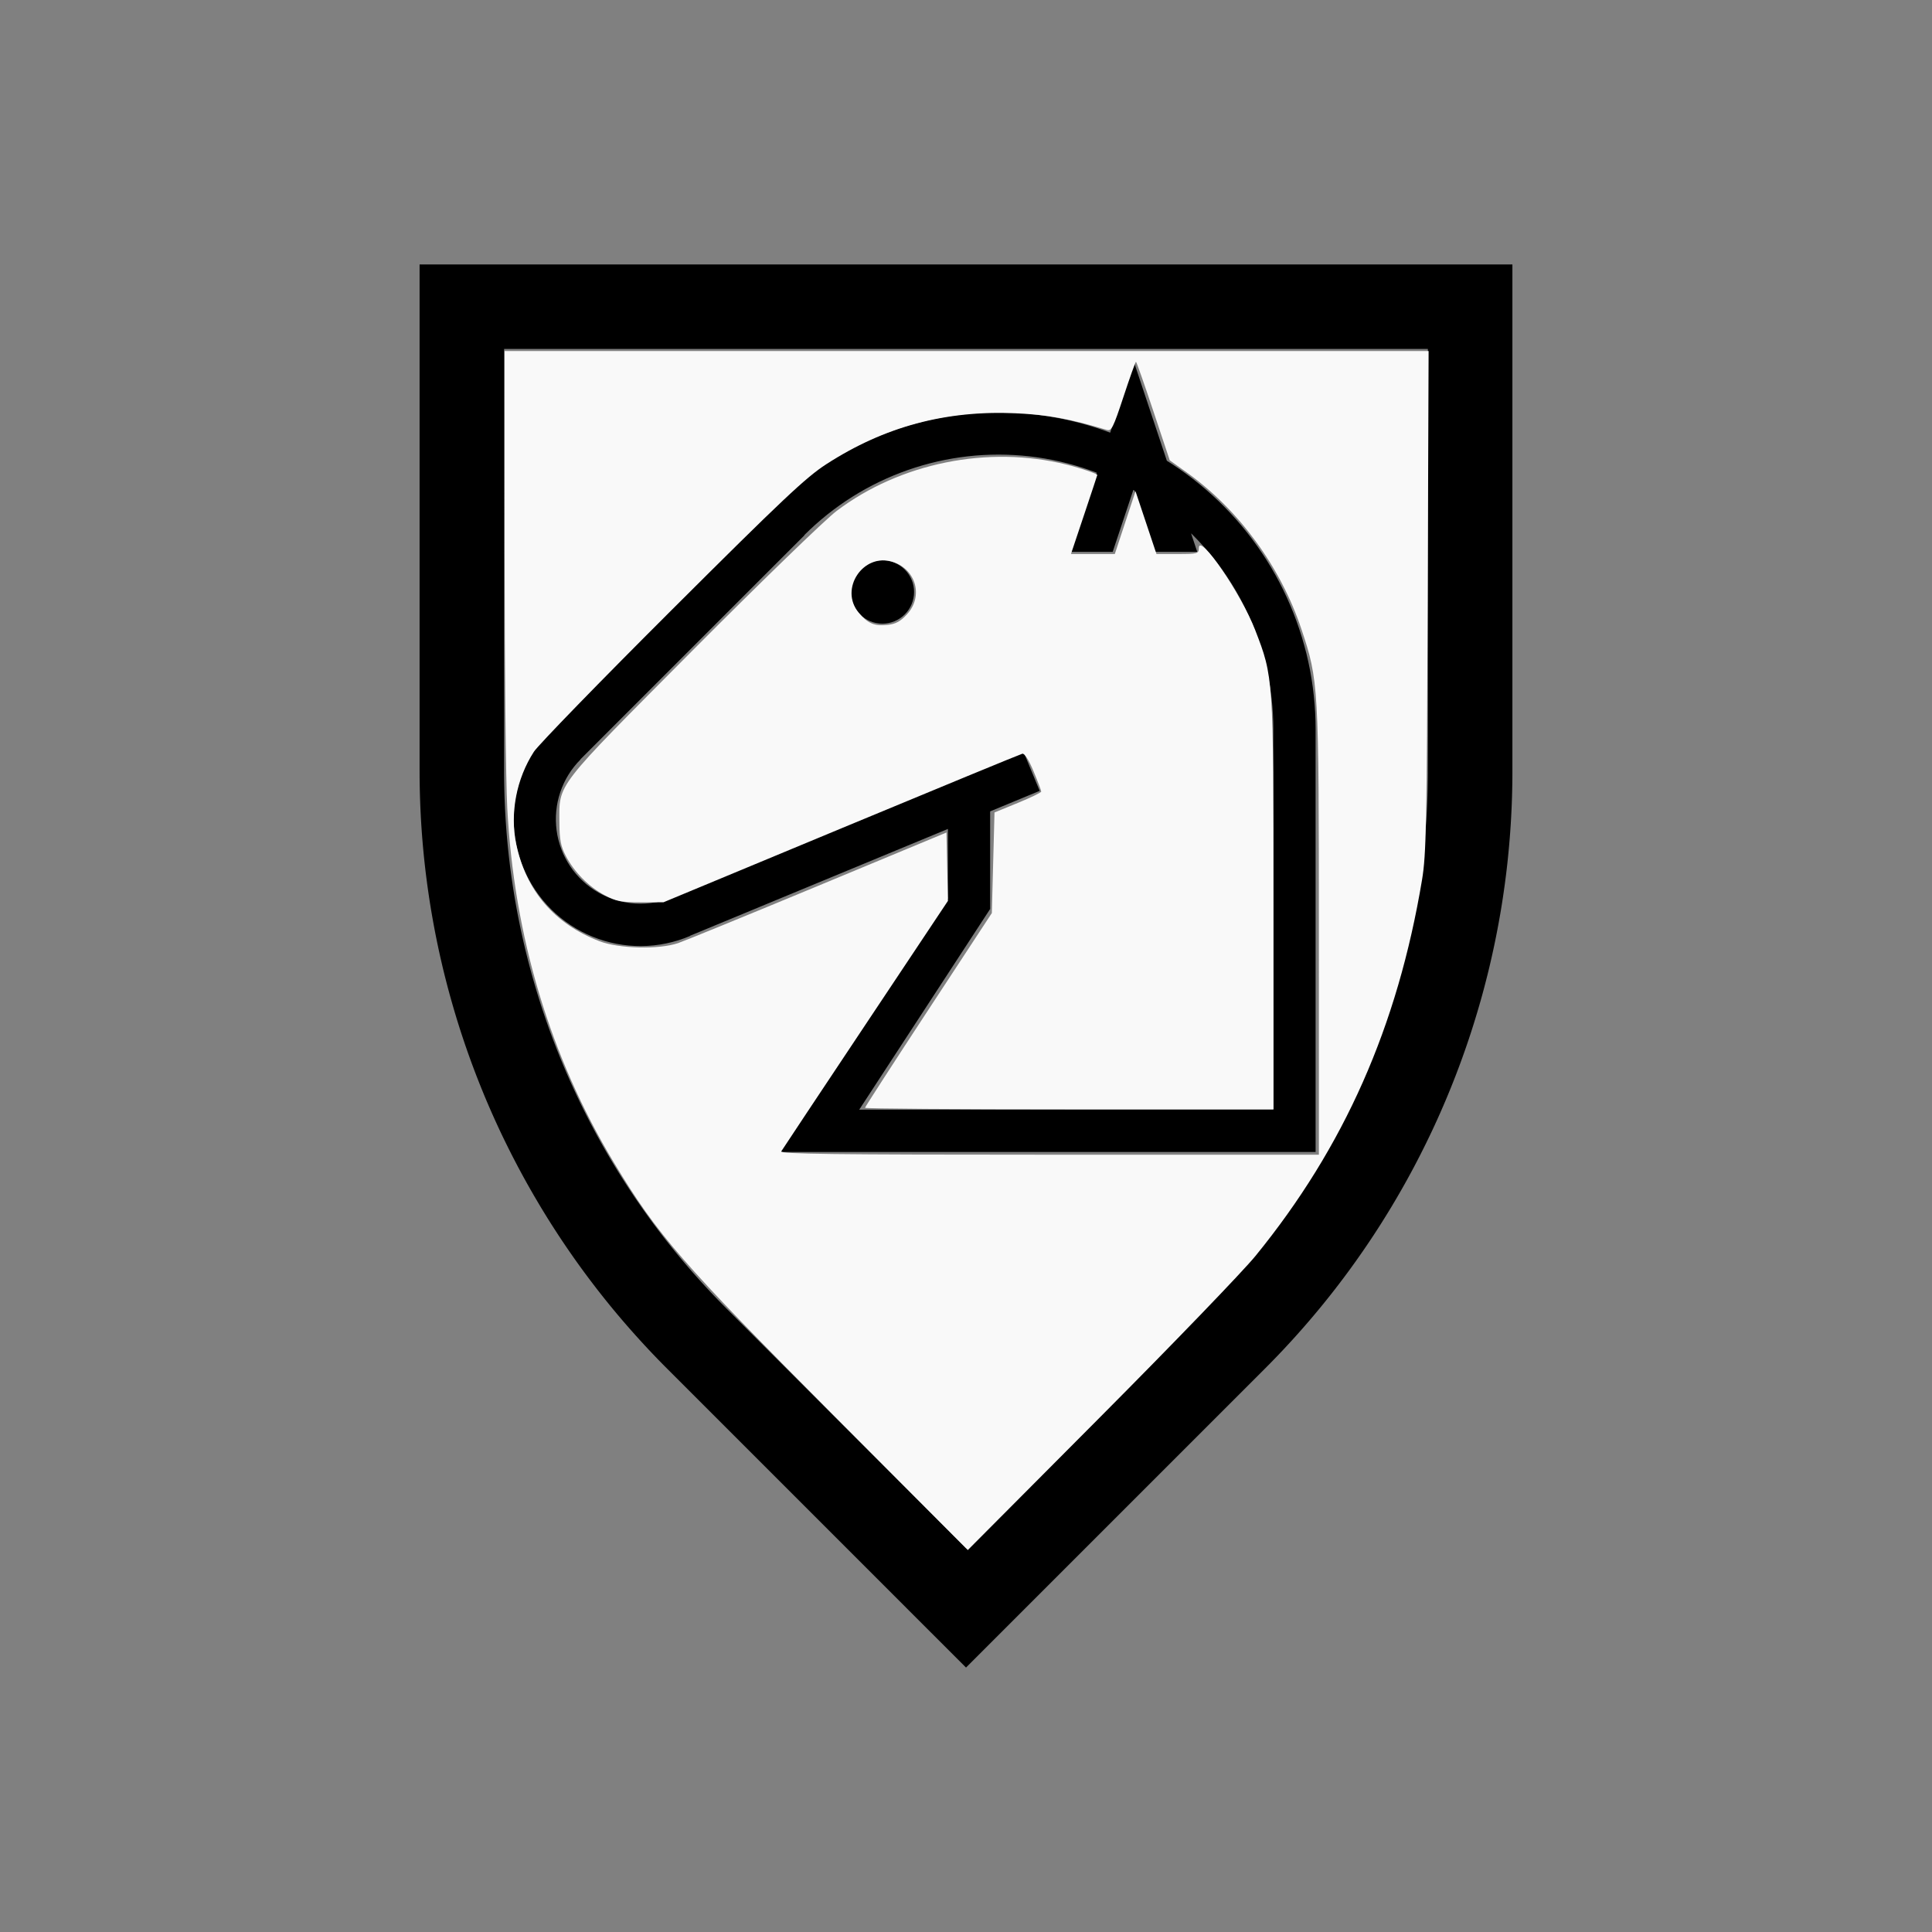 <?xml version="1.0" encoding="UTF-8" standalone="no"?>
<svg
   width="200mm"
   height="200mm"
   viewBox="-62 -51 200 200"
   version="1.1"
   id="svg1"
   sodipodi:docname="wteutonicknight.svg"
   inkscape:version="1.3 (0e150ed6c4, 2023-07-21)"
   xmlns:inkscape="http://www.inkscape.org/namespaces/inkscape"
   xmlns:sodipodi="http://sodipodi.sourceforge.net/DTD/sodipodi-0.dtd"
   xmlns="http://www.w3.org/2000/svg"
   xmlns:svg="http://www.w3.org/2000/svg"
   xmlns:rdf="http://www.w3.org/1999/02/22-rdf-syntax-ns#"
   xmlns:cc="http://creativecommons.org/ns#"
   xmlns:dc="http://purl.org/dc/elements/1.1/">
  <rect x="-62" y="-51" width="200" height="200" fill="#808080" stroke="none"/>
  <defs
     id="defs1" />
  <sodipodi:namedview
     id="namedview1"
     pagecolor="#505050"
     bordercolor="#ffffff"
     borderopacity="1"
     inkscape:showpageshadow="0"
     inkscape:pageopacity="0"
     inkscape:pagecheckerboard="1"
     inkscape:deskcolor="#505050"
     inkscape:document-units="mm"
     showgrid="false"
     inkscape:zoom="0.95882943"
     inkscape:cx="377.54369"
     inkscape:cy="378.06516"
     inkscape:window-width="1838"
     inkscape:window-height="1057"
     inkscape:window-x="2234"
     inkscape:window-y="1637"
     inkscape:window-maximized="1"
     inkscape:current-layer="svg1" />
  <title
     id="title1">svgOutput</title>
  <desc
     id="desc1">made with tinkercad</desc>
  <path
     id="path1"
     d="m -18.564,-23.625 v 34.591 17.909 h 4.53e-4 l 0.002,0.629 0.008,0.688 0.014,0.687 0.019,0.687 0.024,0.687 0.03,0.687 0.035,0.686 0.04,0.686 0.01,0.151 0.036,0.535 0.051,0.685 0.057,0.685 0.062,0.684 0.067,0.683 0.073,0.684 0.078,0.683 0.084,0.681 0.088,0.682 0.095,0.681 0.071,0.484 0.028,0.196 0.105,0.679 0.11,0.679 0.116,0.677 0.121,0.676 0.126,0.676 0.131,0.675 0.137,0.674 0.142,0.672 0.147,0.671 0.153,0.671 0.052,0.223 0.105,0.446 0.163,0.667 0.169,0.666 0.173,0.665 0.179,0.663 0.184,0.662 0.189,0.661 0.194,0.659 0.199,0.658 0.205,0.656 0.209,0.655 0.036,0.109 0.18,0.544 0.219,0.651 0.226,0.649 0.23,0.648 0.235,0.646 0.241,0.643 0.245,0.643 0.251,0.639 0.255,0.639 0.26,0.635 0.265,0.634 0.085,0.198 0.186,0.434 0.275,0.629 0.281,0.628 0.285,0.625 0.29,0.623 0.295,0.62 0.128,0.263 0.173,0.355 0.305,0.616 0.309,0.614 0.198,0.383 0.118,0.227 0.318,0.609 0.197,0.368 0.128,0.239 0.328,0.603 0.333,0.601 0.339,0.599 0.343,0.596 0.348,0.592 0.351,0.591 0.357,0.587 0.361,0.585 0.366,0.582 0.371,0.578 0.374,0.576 0.38,0.573 0.027,0.04 0.357,0.529 0.388,0.567 0.393,0.564 0.397,0.56 0.402,0.558 0.406,0.554 0.411,0.551 0.007,0.009 0.408,0.539 0.418,0.545 0.423,0.541 0.428,0.538 0.431,0.534 0.436,0.531 0.039,0.046 0.402,0.482 0.444,0.524 0.449,0.52 0.453,0.517 0.457,0.514 0.46,0.51 0.464,0.506 0.369,0.397 0.099,0.107 0.473,0.499 0.476,0.495 0.039,0.041 0.441,0.451 0.484,0.488 14.622,14.622 10.127,10.127 -4.52e-4,4.5e-4 6.188,6.187 6.187,-6.187 v -4.5e-4 l 24.749,-24.749 0.484,-0.488 0.48,-0.492 0.476,-0.495 0.275,-0.29 0.198,-0.209 0.468,-0.503 0.465,-0.506 0.46,-0.51 0.457,-0.514 0.452,-0.517 0.449,-0.52 0.444,-0.524 0.143,-0.171 0.259,-0.311 0.039,-0.046 0.436,-0.531 0.431,-0.534 0.428,-0.538 0.424,-0.541 0.418,-0.545 0.415,-0.548 0.411,-0.551 0.372,-0.507 0.034,-0.047 0.402,-0.558 0.397,-0.56 0.393,-0.564 0.389,-0.567 0.357,-0.529 0.027,-0.04 0.38,-0.573 0.374,-0.576 0.371,-0.578 0.365,-0.582 0.362,-0.585 0.357,-0.587 0.352,-0.591 0.347,-0.592 0.343,-0.596 0.339,-0.599 0.333,-0.601 0.328,-0.603 0.035,-0.066 0.29,-0.54 0.318,-0.609 0.315,-0.611 0.309,-0.614 0.305,-0.616 0.172,-0.355 0.128,-0.263 0.295,-0.62 0.29,-0.623 0.285,-0.625 0.281,-0.628 0.274,-0.629 0.186,-0.434 0.085,-0.198 0.265,-0.634 0.261,-0.635 0.255,-0.639 0.251,-0.639 0.245,-0.643 0.241,-0.643 0.235,-0.646 0.23,-0.648 0.226,-0.649 0.22,-0.651 0.179,-0.544 0.036,-0.109 0.209,-0.655 0.204,-0.656 0.2,-0.658 0.194,-0.659 0.19,-0.661 0.184,-0.662 0.178,-0.663 0.173,-0.665 0.169,-0.666 0.163,-0.667 0.009,-0.037 0.096,-0.409 0.052,-0.223 0.153,-0.671 0.147,-0.671 0.142,-0.672 0.137,-0.674 0.132,-0.675 0.126,-0.676 0.121,-0.676 0.116,-0.677 0.11,-0.679 0.105,-0.679 0.028,-0.196 0.07,-0.484 0.095,-0.681 0.089,-0.682 0.084,-0.681 0.078,-0.683 0.072,-0.684 0.067,-0.683 0.062,-0.684 0.057,-0.685 0.051,-0.685 0.036,-0.535 0.01,-0.151 0.04,-0.686 0.035,-0.686 0.03,-0.687 0.024,-0.687 0.018,-0.687 0.014,-0.687 0.008,-0.688 0.002,-0.629 h 4.53e-4 v -52.5 H 85.814 74.186 69.811 68.936 52.019 21.686 18.171 -6.752 -9.814 Z m 8.75,8.75 h 11.812 16.173 3.515 33.25 14 0.875 4.375 11.628 v 43.692 0.058 h 0.003 l -0.003,0.583 -0.008,0.645 -0.013,0.644 -0.019,0.644 -0.024,0.644 -0.029,0.644 -0.035,0.643 -0.039,0.643 -0.034,0.496 -0.01,0.147 -0.05,0.642 -0.055,0.642 -0.061,0.642 -0.066,0.641 -0.071,0.64 -0.076,0.64 -0.081,0.639 -0.086,0.638 -0.092,0.638 -0.097,0.637 -0.1,0.622 -0.002,0.014 -0.108,0.635 -0.113,0.634 -0.118,0.633 -0.123,0.633 -0.128,0.632 -0.133,0.63 -0.139,0.629 -0.143,0.629 -0.149,0.626 -0.154,0.626 -0.159,0.624 -0.059,0.222 -0.106,0.401 -0.169,0.621 -0.174,0.62 -0.18,0.619 -0.184,0.618 -0.19,0.615 -0.194,0.614 -0.199,0.613 -0.205,0.612 -0.21,0.609 -0.214,0.608 -0.22,0.605 -0.005,0.013 -0.219,0.592 -0.23,0.602 -0.234,0.6 -0.24,0.598 -0.244,0.597 -0.249,0.594 -0.254,0.591 -0.259,0.591 -0.263,0.588 -0.269,0.585 -0.273,0.584 -0.277,0.581 -0.032,0.066 -0.127,0.259 -0.124,0.255 -0.288,0.577 -0.293,0.574 -0.297,0.572 -0.301,0.57 -0.307,0.568 -0.31,0.564 -0.315,0.562 -0.32,0.559 -0.324,0.557 -0.329,0.553 -0.334,0.552 -0.092,0.149 -0.184,0.298 -0.062,0.102 -0.342,0.546 -0.347,0.543 -0.351,0.54 -0.356,0.537 -0.359,0.535 -0.365,0.531 -0.369,0.529 -0.373,0.525 -0.377,0.522 -0.382,0.519 -0.387,0.516 -0.39,0.513 -0.395,0.51 -0.158,0.201 -0.052,0.066 -0.187,0.238 -0.402,0.503 -0.407,0.5 -0.411,0.497 -0.416,0.493 -0.418,0.49 -0.423,0.486 -0.427,0.483 -0.43,0.479 -0.435,0.476 -0.438,0.472 -0.443,0.469 -0.446,0.464 -0.17,0.174 -0.28,0.287 -0.181,0.183 -0.271,0.274 -0.001,-0.001 -6.187,6.188 -18.562,18.562 -16.314,-16.314 -2.248,-2.248 -6.187,-6.187 -0.001,0.001 -0.271,-0.274 -0.181,-0.183 -0.45,-0.461 -0.446,-0.464 -0.443,-0.469 L 11.02,82.179 10.585,81.703 10.155,81.224 10.051,81.108 9.727,80.741 9.305,80.256 8.887,79.766 8.471,79.273 8.061,78.776 7.654,78.277 7.251,77.773 7.011,77.469 6.853,77.268 6.458,76.758 6.139,76.338 6.068,76.245 5.682,75.729 5.301,75.21 4.923,74.687 4.55,74.162 4.182,73.634 3.817,73.103 3.457,72.568 3.101,72.031 2.75,71.491 2.403,70.948 2.061,70.403 1.998,70.301 1.723,69.854 1.389,69.302 1.06,68.749 0.735,68.192 0.415,67.633 0.1,67.071 -0.211,66.507 -0.517,65.939 -0.818,65.37 -1.115,64.798 -1.407,64.223 -1.695,63.647 l -0.251,-0.514 -0.032,-0.066 -0.277,-0.581 -0.273,-0.584 -0.269,-0.585 -0.264,-0.588 -0.259,-0.591 -0.254,-0.591 -0.248,-0.594 -0.244,-0.597 -0.24,-0.598 -0.234,-0.6 -0.23,-0.602 -0.219,-0.592 -0.005,-0.013 -0.22,-0.605 -0.214,-0.608 -0.21,-0.609 -0.205,-0.612 -0.199,-0.613 -0.194,-0.614 -0.19,-0.615 -0.184,-0.618 -0.18,-0.619 -0.174,-0.62 -0.169,-0.621 -0.106,-0.401 -0.058,-0.222 -0.16,-0.624 -0.154,-0.626 -0.093,-0.393 -0.056,-0.233 -0.143,-0.629 -0.139,-0.629 -0.133,-0.63 -0.023,-0.112 -0.106,-0.52 -0.123,-0.633 -0.118,-0.633 -0.061,-0.345 -0.052,-0.289 -0.108,-0.635 -0.002,-0.014 -0.063,-0.393 -0.037,-0.228 -0.097,-0.637 -0.092,-0.638 -0.087,-0.638 -0.081,-0.639 -0.076,-0.64 -0.071,-0.64 -0.066,-0.641 -0.06,-0.642 -0.055,-0.642 -0.05,-0.642 -0.01,-0.147 -0.034,-0.496 -0.039,-0.643 -0.035,-0.643 -0.028,-0.644 -0.024,-0.644 -0.018,-0.644 -0.013,-0.644 -0.008,-0.645 -9.05e-4,-0.215 -0.001,-0.368 h 0.001 v -0.058 -9.1 z m 65.188,1.313 -1.75,5.251 -0.438,1.312 -0.211,0.634 -0.024,0.073 -0.016,0.049 -0.009,0.028 -0.002,0.005 -0.633,-0.232 -0.832,-0.281 -0.84,-0.259 -0.846,-0.236 -0.625,-0.156 -0.227,-0.057 -0.857,-0.19 -0.863,-0.167 -0.866,-0.144 -0.87,-0.122 -0.873,-0.098 -0.876,-0.074 -0.877,-0.051 -0.858,-0.026 -0.019,-9.05e-4 -0.879,-0.004 -0.878,0.02 -0.878,0.043 -0.876,0.067 -0.874,0.089 -0.871,0.113 -0.867,0.137 -0.865,0.159 -0.161,0.034 -0.698,0.148 -0.854,0.207 -0.849,0.228 -0.841,0.251 -0.835,0.274 -0.827,0.296 -0.819,0.319 -0.81,0.34 -0.634,0.286 -0.166,0.075 -0.791,0.382 -0.78,0.404 -0.769,0.425 -0.125,0.073 -0.632,0.371 -0.746,0.465 -0.733,0.485 -0.719,0.504 -0.495,0.368 -0.21,0.156 -0.213,0.168 -0.478,0.375 -0.31,0.256 -0.367,0.304 -0.661,0.578 -0.646,0.596 -0.63,0.612 -23.201,23.203 0.026,0.026 0.009,0.009 -0.437,0.458 -0.421,0.49 -0.397,0.509 -0.372,0.529 -0.345,0.547 -0.318,0.562 -0.29,0.578 -0.261,0.591 -0.232,0.604 -0.128,0.389 -0.073,0.224 -0.171,0.623 -0.141,0.631 -0.109,0.637 -0.077,0.642 -0.047,0.645 -0.014,0.647 0.016,0.621 4.52e-4,0.024 0.05,0.644 0.08,0.642 0.113,0.636 0.143,0.63 0.174,0.623 0.055,0.164 0.151,0.448 0.235,0.602 0.264,0.59 0.293,0.577 0.32,0.561 0.348,0.544 0.343,0.483 0.031,0.044 0.4,0.508 0.424,0.487 0.448,0.467 0.47,0.443 0.492,0.42 0.512,0.395 0.53,0.369 0.548,0.342 0.564,0.315 0.579,0.287 0.215,0.094 0.377,0.165 0.605,0.228 0.614,0.199 0.624,0.168 0.632,0.137 0.638,0.106 0.643,0.074 0.644,0.043 0.647,0.011 0.646,-0.021 0.644,-0.052 0.456,-0.06 0.185,-0.024 0.636,-0.116 0.629,-0.147 0.621,-0.177 0.612,-0.208 0.435,-0.172 0.166,-0.066 -0.008,-0.019 0.008,-0.004 4.887,-2.024 7.375,-3.055 4.375,-1.812 10.063,-4.168 v 7.194 l -10.063,15.094 -4.375,6.562 -3.063,4.594 h 3.063 13.125 34.125 5.25 V 63.875 63.133 48.797 28.817 24.5 l -0.012,-0.879 -0.036,-0.878 -0.059,-0.877 -0.082,-0.874 -0.104,-0.868 -9.04e-4,-0.005 -0.129,-0.869 -0.151,-0.865 -0.176,-0.86 -0.198,-0.857 L 73.017,15.819 72.774,14.975 72.507,14.137 72.218,13.308 72.085,12.957 71.908,12.486 71.575,11.673 71.221,10.869 70.845,10.075 70.449,9.291 70.032,8.518 69.811,8.135 69.593,7.757 69.135,7.007 68.656,6.27 68.556,6.125 68.325,5.789 68.158,5.547 67.642,4.836 67.106,4.139 66.552,3.458 65.979,2.792 65.389,2.141 64.782,1.506 64.158,0.887 63.517,0.286 l -0.034,-0.03 -0.622,-0.554 -0.671,-0.566 -0.687,-0.548 -0.701,-0.529 -0.715,-0.511 -0.728,-0.491 -0.567,-0.36 -0.009,-0.028 -0.023,-0.069 -0.037,-0.111 -0.055,-0.164 -0.073,-0.22 -0.095,-0.286 -1.377,-4.129 z m -14,9.622 0.605,0.009 0.192,0.003 0.797,0.033 0.796,0.056 0.794,0.078 0.791,0.101 0.788,0.123 0.785,0.144 0.78,0.167 0.775,0.188 0.67,0.183 0.099,0.027 0.764,0.232 0.757,0.253 0.749,0.274 0.024,0.009 -2.392,7.177 -0.224,0.672 -0.112,0.336 h 0.336 4.038 l 0.112,-0.336 2.024,-6.071 0.13,0.075 0.864,2.59 1.136,3.406 0.112,0.336 H 61.936 L 61.824,5.789 61.298,4.21 l 0.186,0.181 0.555,0.572 0.54,0.587 0.208,0.239 0.292,0.336 0.024,0.027 0.381,0.464 0.125,0.152 0.489,0.63 0.47,0.645 0.453,0.657 0.434,0.669 0.415,0.681 0.396,0.693 0.376,0.703 0.356,0.714 0.336,0.723 0.031,0.072 0.284,0.661 0.295,0.742 0.274,0.749 0.253,0.756 0.232,0.764 0.21,0.77 0.188,0.775 0.167,0.78 0.145,0.785 0.06,0.387 0.062,0.402 0.1,0.791 0.078,0.794 0.056,0.795 0.034,0.797 0.009,0.614 0.003,0.182 h -0.003 V 63.875 H 59.299 40.499 26.945 l 13.554,-20.779 v -7.658 -2.444 l 5.13,-2.125 -1.674,-4.041 -3.456,1.432 -4.375,1.812 -10.063,4.168 -4.375,1.812 -10.723,4.442 -3.386,1.403 0.004,0.009 -0.335,0.131 -0.477,0.156 -0.487,0.128 -0.143,0.029 -0.35,0.071 -0.498,0.072 -0.501,0.043 -0.502,0.014 -0.503,-0.015 -0.501,-0.043 -0.498,-0.073 -0.492,-0.101 -0.487,-0.128 -0.477,-0.156 -0.468,-0.184 -0.457,-0.21 -0.016,-0.009 -0.427,-0.227 -0.43,-0.261 -0.414,-0.286 -0.148,-0.115 -0.249,-0.193 -0.378,-0.332 -0.359,-0.352 -0.338,-0.372 -0.317,-0.392 -0.292,-0.408 -0.269,-0.425 -0.244,-0.44 -0.219,-0.453 -0.191,-0.464 -0.165,-0.475 -0.138,-0.484 -0.109,-0.49 -0.081,-0.496 -0.052,-0.501 v -0.003 l -0.024,-0.499 0.005,-0.503 0.034,-0.501 0.062,-0.499 0.091,-0.495 0.12,-0.488 0.147,-0.48 0.174,-0.472 0.201,-0.461 0.227,-0.448 0.253,-0.434 0.277,-0.42 0.301,-0.402 0.324,-0.385 0.331,-0.35 0.009,-0.009 -0.005,-0.005 -0.008,-0.009 2.523,-2.523 20.67,-20.67 -0.018,-0.017 0.423,-0.411 0.149,-0.145 0.587,-0.54 0.603,-0.522 0.616,-0.507 0.631,-0.488 0.644,-0.471 0.657,-0.453 0.67,-0.433 0.681,-0.415 0.692,-0.397 0.027,-0.014 0.676,-0.361 0.714,-0.357 0.723,-0.336 0.733,-0.315 0.742,-0.295 0.749,-0.274 0.756,-0.253 0.764,-0.232 0.769,-0.21 0.542,-0.132 0.234,-0.057 0.78,-0.167 0.785,-0.144 0.789,-0.123 0.791,-0.101 0.794,-0.078 0.795,-0.056 0.797,-0.033 z m -12.031,10.94 -0.322,0.016 -0.319,0.047 -0.312,0.078 -0.303,0.109 -0.291,0.138 -0.152,0.091 -0.123,0.074 -0.259,0.192 -0.239,0.216 -0.216,0.239 -0.192,0.259 -0.165,0.276 -0.138,0.291 -0.109,0.303 -0.011,0.044 -0.067,0.268 -0.047,0.319 -0.016,0.322 0.016,0.322 0.047,0.318 0.078,0.312 0.109,0.303 0.138,0.291 0.165,0.276 0.192,0.259 0.216,0.239 0.239,0.216 0.188,0.139 0.071,0.052 0.276,0.165 0.291,0.138 0.303,0.109 0.312,0.078 0.319,0.047 0.322,0.016 0.322,-0.016 0.318,-0.047 0.312,-0.078 0.303,-0.109 0.291,-0.138 0.276,-0.165 0.071,-0.052 0.188,-0.139 0.239,-0.216 0.216,-0.239 0.192,-0.259 0.165,-0.276 0.138,-0.291 0.109,-0.303 0.078,-0.312 0.047,-0.318 0.016,-0.322 -0.016,-0.322 -0.047,-0.319 -0.066,-0.268 -0.011,-0.044 L 32.374,9.026 32.236,8.734 32.071,8.459 31.879,8.2 31.663,7.961 31.424,7.745 31.227,7.599 31.165,7.553 30.889,7.388 30.598,7.249 30.295,7.141 29.983,7.063 29.664,7.016 Z"
     style="stroke-width:0.875" />
  <path
     style="fill:#f9f9f9;stroke-width:1.045;stroke-opacity:0"
     d="M 325.292,552.54 C 266.245,493.271 256.956,482.58 239.845,454.2 214.943,412.895 200.799,365.869 198.154,315.587 197.593,304.921 197.13,260.409 197.125,216.67 l -0.009,-79.524 H 377.593 558.071 l -0.368,97.775 c -0.328,87.101 -0.567,98.971 -2.191,108.726 -9.548,57.333 -30.417,104.473 -65.064,146.968 -4.949,6.07 -32.26,34.405 -60.69,62.967 l -51.692,51.93 z M 515.205,364.246 c -0.007,-96.616 -0.11,-98.405 -6.816,-118.469 -8.158,-24.409 -24.496,-46.725 -44.832,-61.236 l -6.604,-4.712 -6.418,-19.255 c -3.53,-10.59 -6.581,-19.255 -6.781,-19.255 -0.199,0 -2.385,6.127 -4.856,13.615 -4.041,12.244 -4.704,13.552 -6.591,12.988 -14.689,-4.387 -23.159,-5.932 -35.539,-6.48 -27.387,-1.213 -51.274,5.213 -74.005,19.907 -7.924,5.123 -17.173,13.842 -60.245,56.799 -27.986,27.911 -52.271,52.897 -53.967,55.525 -6.831,10.582 -9.404,24.018 -6.899,36.019 3.806,18.229 14.916,31.214 32.486,37.969 7.655,2.943 23.213,3.323 30.767,0.753 2.581,-0.878 27.221,-10.958 54.754,-22.399 l 50.061,-20.801 0.291,13.353 0.291,13.353 -32.165,48.273 c -17.691,26.55 -32.516,48.859 -32.944,49.576 -0.621,1.039 20.58,1.304 104.619,1.304 h 105.398 z"
     id="path2"
     transform="matrix(0.265,0,0,0.265,-62,-51)" />
  <path
     style="fill:#f9f9f9;stroke-width:1.045;stroke-opacity:0"
     d="m 337.912,432.762 c 0,-0.318 11.146,-17.566 24.77,-38.328 l 24.77,-37.749 0.521,-19.653 0.521,-19.653 9.126,-3.733 c 5.019,-2.053 9.126,-4.05 9.126,-4.437 0,-0.387 -1.348,-3.944 -2.996,-7.903 -1.863,-4.475 -3.522,-7.073 -4.385,-6.866 -0.764,0.183 -32.62,13.315 -70.792,29.182 l -69.403,28.851 -8.865,0.005 c -7.588,0.004 -9.616,-0.393 -14.08,-2.758 -6.262,-3.318 -11.943,-9.079 -15.244,-15.459 -1.939,-3.746 -2.435,-6.377 -2.457,-13.037 -0.052,-15.379 -2.101,-12.735 52.001,-67.091 26.451,-26.575 51.761,-51.099 56.244,-54.497 24.825,-18.817 59.347,-25.783 89.885,-18.138 5.538,1.386 11.994,3.566 11.994,4.049 0,0.095 -2.313,7.078 -5.14,15.518 l -5.14,15.344 h 8.564 8.564 l 4.042,-12.255 4.042,-12.255 4.094,12.255 4.094,12.255 h 8.257 c 7.854,0 8.259,-0.114 8.301,-2.347 0.115,-6.07 16.469,17.759 22.003,32.061 7.134,18.435 7.126,18.311 7.141,107.171 l 0.014,80.046 h -79.785 c -43.882,0 -79.785,-0.26 -79.785,-0.579 z m 16.426,-192.807 c 6.391,-6.974 3.571,-17.432 -5.509,-20.428 -11.522,-3.803 -21.173,10.546 -13.348,19.846 3.545,4.213 6.095,5.28 11.296,4.726 3.123,-0.333 5.023,-1.374 7.561,-4.144 z"
     id="path3"
     transform="matrix(0.265,0,0,0.265,-62,-51)" />
</svg>
